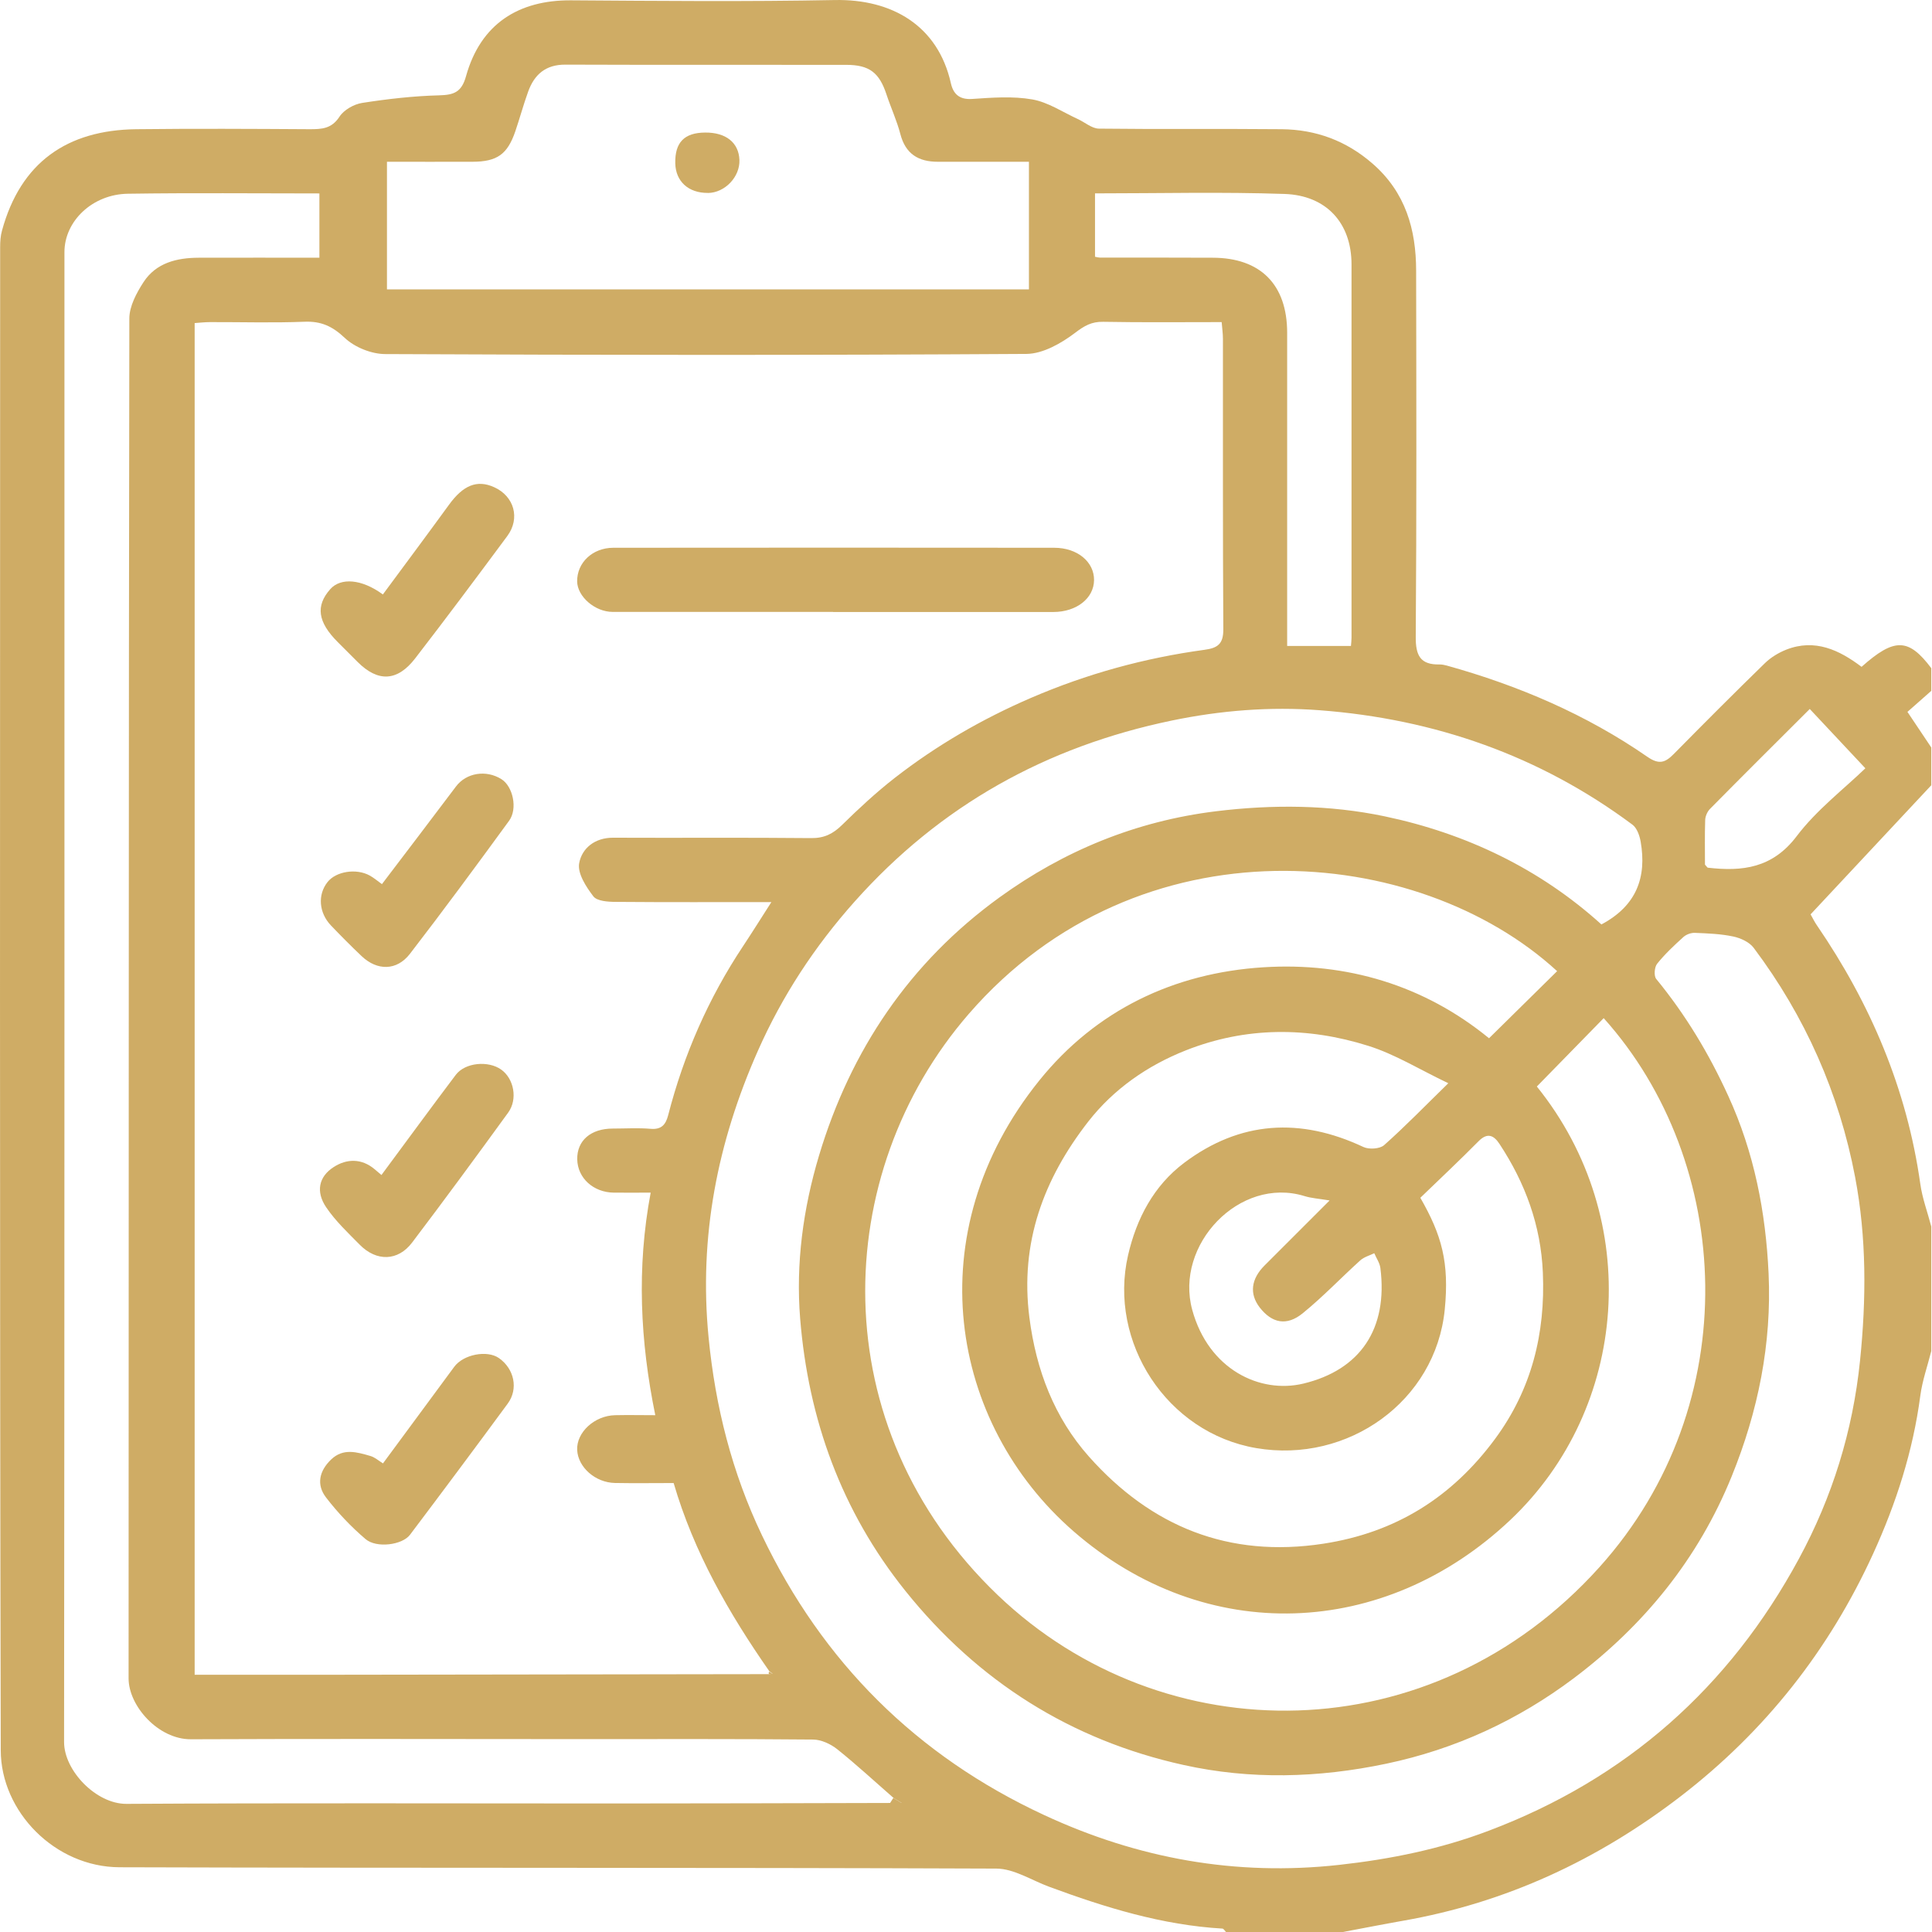 <?xml version="1.0" encoding="UTF-8"?>
<svg xmlns="http://www.w3.org/2000/svg" width="90" height="90" viewBox="0 0 90 90" fill="none">
  <path d="M89.967 57.137V62.937C89.791 63.633 89.548 64.318 89.455 65.021C89.116 67.597 88.326 70.042 87.256 72.383C85.203 76.87 82.232 80.644 78.302 83.671C74.441 86.641 70.162 88.636 65.352 89.477C64.421 89.64 63.489 89.827 62.558 90H57.111C57.056 89.945 57.001 89.844 56.945 89.841C54.133 89.678 51.485 88.857 48.87 87.891C48.053 87.59 47.236 87.05 46.416 87.046C32.801 86.991 19.186 87.026 5.568 86.984C2.569 86.974 0.038 84.401 0.035 81.531C-0.017 58.186 0.004 34.849 0.007 11.508C0.007 11.251 0.024 10.985 0.094 10.739C0.963 7.56 3.13 6.058 6.347 6.019C9.041 5.988 11.735 6.002 14.428 6.019C14.989 6.019 15.447 5.999 15.813 5.438C16.018 5.119 16.489 4.853 16.873 4.794C18.057 4.61 19.259 4.472 20.457 4.441C21.153 4.423 21.503 4.292 21.71 3.547C22.389 1.11 24.158 0.002 26.592 0.015C30.692 0.043 34.792 0.081 38.891 0.002C41.544 -0.05 43.694 1.186 44.296 3.88C44.407 4.368 44.681 4.648 45.28 4.61C46.211 4.548 47.174 4.472 48.084 4.631C48.822 4.759 49.504 5.223 50.207 5.545C50.536 5.694 50.861 5.988 51.19 5.992C54.03 6.026 56.872 5.992 59.712 6.019C61.301 6.037 62.71 6.553 63.936 7.619C65.477 8.959 65.969 10.69 65.969 12.623C65.979 18.305 65.993 23.987 65.951 29.665C65.944 30.534 66.162 30.971 67.059 30.953C67.173 30.953 67.288 30.974 67.398 31.005C70.733 31.933 73.887 33.28 76.74 35.254C77.305 35.645 77.589 35.513 77.987 35.108C79.386 33.689 80.792 32.279 82.218 30.891C82.492 30.624 82.852 30.406 83.209 30.264C84.549 29.738 85.684 30.282 86.719 31.064C88.25 29.7 88.908 29.721 89.967 31.126V32.182C89.597 32.508 89.23 32.833 88.856 33.162C89.257 33.758 89.611 34.288 89.967 34.821V36.58C88.098 38.581 86.228 40.583 84.344 42.594C84.438 42.757 84.521 42.937 84.635 43.1C87.138 46.756 88.832 50.735 89.455 55.15C89.548 55.821 89.794 56.476 89.967 57.137ZM41.62 83.75C40.751 82.992 39.902 82.206 39.002 81.486C38.697 81.243 38.258 81.039 37.88 81.035C34.279 81.001 30.678 81.015 27.077 81.015C21.014 81.015 14.955 80.994 8.892 81.022C7.372 81.028 5.99 79.467 5.99 78.186C6.001 57.071 5.99 35.953 6.025 14.839C6.025 14.267 6.361 13.644 6.686 13.142C7.271 12.245 8.231 12.01 9.249 12.006C11.136 11.999 13.026 12.006 14.879 12.006V9.011C11.863 9.011 8.909 8.98 5.956 9.025C4.304 9.049 3.002 10.303 3.002 11.743C3.002 34.88 3.009 58.017 2.985 81.153C2.985 82.483 4.481 84.041 5.893 84.031C13.449 83.986 21.004 84.013 28.556 84.013C32.86 84.013 37.164 83.999 41.468 83.989H42.001C41.796 83.861 41.71 83.809 41.62 83.754V83.75ZM35.851 77.871C33.961 75.163 32.326 72.32 31.381 69.086C30.46 69.086 29.553 69.1 28.649 69.083C27.732 69.066 26.925 68.349 26.887 67.545C26.849 66.728 27.69 65.946 28.656 65.925C29.269 65.911 29.882 65.925 30.526 65.925C29.82 62.476 29.653 59.059 30.311 55.558C29.64 55.558 29.117 55.562 28.597 55.558C27.642 55.548 26.907 54.879 26.89 54.007C26.873 53.134 27.52 52.573 28.549 52.573C29.134 52.573 29.723 52.535 30.304 52.584C30.82 52.629 31.014 52.386 31.128 51.943C31.855 49.125 33.005 46.497 34.619 44.069C35.048 43.422 35.46 42.761 35.934 42.023C33.421 42.023 31.049 42.033 28.68 42.013C28.324 42.013 27.811 41.978 27.642 41.756C27.302 41.313 26.894 40.683 26.98 40.212C27.108 39.516 27.707 39.021 28.559 39.024C31.634 39.038 34.709 39.011 37.783 39.042C38.396 39.049 38.805 38.844 39.227 38.429C40.01 37.66 40.82 36.909 41.682 36.237C43.632 34.721 45.747 33.495 48.026 32.511C50.626 31.39 53.313 30.652 56.107 30.271C56.727 30.188 56.99 29.998 56.987 29.316C56.959 24.804 56.973 20.296 56.969 15.784C56.969 15.534 56.931 15.289 56.91 15.005C55.02 15.005 53.206 15.025 51.395 14.991C50.851 14.98 50.515 15.174 50.079 15.507C49.435 15.995 48.583 16.48 47.818 16.487C37.863 16.549 27.905 16.542 17.95 16.494C17.306 16.494 16.523 16.179 16.059 15.739C15.481 15.195 14.958 14.956 14.179 14.988C12.718 15.046 11.25 15.001 9.789 15.005C9.536 15.005 9.283 15.036 9.068 15.05V78.016C11.364 78.016 13.587 78.016 15.813 78.016C22.489 78.009 29.165 77.999 35.841 77.988C35.889 77.981 35.941 77.975 35.99 77.968L35.862 77.867L35.851 77.871ZM74.604 43.062C76.249 42.186 76.713 40.853 76.429 39.211C76.38 38.928 76.256 38.571 76.044 38.415C71.72 35.195 66.82 33.491 61.477 33.086C59.172 32.91 56.862 33.093 54.577 33.568C48.735 34.783 43.801 37.522 39.812 41.999C37.946 44.094 36.443 46.386 35.308 48.945C33.421 53.203 32.551 57.608 33.008 62.296C33.324 65.534 34.099 68.598 35.495 71.52C38.32 77.434 42.697 81.794 48.642 84.553C53.005 86.579 57.568 87.406 62.385 86.873C64.781 86.607 67.09 86.139 69.348 85.284C75.76 82.864 80.556 78.608 83.801 72.611C85.355 69.741 86.311 66.666 86.647 63.39C86.941 60.516 86.955 57.653 86.418 54.831C85.677 50.929 84.091 47.345 81.695 44.156C81.495 43.886 81.086 43.699 80.74 43.626C80.158 43.502 79.549 43.481 78.95 43.456C78.773 43.45 78.555 43.529 78.423 43.647C77.99 44.038 77.558 44.443 77.194 44.897C77.069 45.053 77.038 45.465 77.153 45.603C78.52 47.269 79.611 49.083 80.508 51.05C81.72 53.692 82.256 56.472 82.388 59.329C82.537 62.59 81.903 65.738 80.667 68.778C79.105 72.625 76.578 75.721 73.312 78.179C70.719 80.128 67.807 81.482 64.573 82.161C61.408 82.826 58.243 82.909 55.138 82.22C49.895 81.063 45.557 78.328 42.174 74.107C39.196 70.392 37.655 66.115 37.274 61.424C37.067 58.858 37.413 56.306 38.15 53.841C39.625 48.917 42.382 44.831 46.554 41.808C49.556 39.634 52.918 38.249 56.644 37.792C59.286 37.47 61.924 37.487 64.5 38.027C68.295 38.824 71.73 40.468 74.601 43.065L74.604 43.062ZM74.704 47.431C73.638 48.519 72.62 49.564 71.592 50.614C76.578 56.801 75.868 65.599 70.356 70.807C64.493 76.344 56.169 76.69 50.017 71.34C44.231 66.309 42.697 57.421 48.42 50.326C51.062 47.051 54.691 45.323 58.846 45.06C62.734 44.814 66.349 45.898 69.365 48.366C70.47 47.279 71.502 46.258 72.537 45.24C66.055 39.288 53.064 38.079 45.124 47.238C38.687 54.661 38.272 66.451 46.481 74.308C54.192 81.683 66.692 81.69 74.504 73.009C81.37 65.381 80.722 54.132 74.708 47.431H74.704ZM66.166 55.8C67.156 57.525 67.52 58.799 67.302 61.005C66.879 65.27 62.797 68.186 58.524 67.459C54.345 66.749 51.623 62.507 52.548 58.48C52.942 56.763 53.746 55.236 55.162 54.17C57.769 52.21 60.577 52.05 63.514 53.432C63.773 53.553 64.279 53.522 64.476 53.346C65.46 52.473 66.374 51.528 67.468 50.461C66.131 49.824 64.989 49.111 63.742 48.72C60.91 47.826 58.032 47.826 55.238 48.931C53.451 49.637 51.876 50.735 50.695 52.248C48.618 54.917 47.506 57.888 47.953 61.375C48.268 63.83 49.113 66.036 50.73 67.857C53.624 71.108 57.229 72.587 61.644 71.912C65.016 71.396 67.637 69.751 69.646 67.029C71.353 64.716 71.993 62.116 71.872 59.28C71.779 57.085 71.052 55.108 69.853 53.29C69.594 52.895 69.296 52.736 68.874 53.166C67.991 54.059 67.076 54.917 66.162 55.8H66.166ZM18.029 13.481H47.932V7.536C46.488 7.536 45.089 7.536 43.691 7.536C42.783 7.536 42.184 7.173 41.942 6.245C41.779 5.618 41.502 5.022 41.298 4.406C40.962 3.384 40.501 3.021 39.418 3.021C35.058 3.014 30.699 3.028 26.34 3.011C25.422 3.007 24.896 3.464 24.605 4.264C24.383 4.877 24.214 5.507 24.002 6.127C23.635 7.193 23.154 7.533 22.005 7.536C20.692 7.54 19.38 7.536 18.026 7.536V13.481H18.029ZM51.01 9.008V11.961C51.118 11.982 51.173 11.999 51.228 11.999C52.984 11.999 54.739 11.999 56.495 12.006C58.718 12.01 59.958 13.256 59.961 15.496C59.961 20.005 59.961 24.513 59.961 29.021C59.961 29.333 59.961 29.648 59.961 30.091H62.932C62.946 29.935 62.959 29.821 62.959 29.707C62.959 23.91 62.959 18.114 62.959 12.318C62.959 10.375 61.772 9.101 59.84 9.035C56.921 8.935 53.995 9.008 51.003 9.008H51.01ZM61.938 55.922C61.453 55.839 61.097 55.821 60.764 55.717C57.745 54.789 54.708 57.985 55.539 61.019C56.298 63.795 58.694 64.938 60.716 64.453C63.368 63.816 64.663 61.901 64.303 59.066C64.272 58.83 64.116 58.609 64.019 58.38C63.801 58.487 63.545 58.553 63.368 58.712C62.464 59.53 61.623 60.416 60.681 61.181C59.933 61.787 59.248 61.635 58.683 60.908C58.195 60.274 58.275 59.585 58.908 58.951C59.878 57.982 60.844 57.012 61.935 55.925L61.938 55.922ZM79.424 40.278C79.517 40.378 79.535 40.416 79.555 40.42C81.172 40.607 82.571 40.441 83.697 38.952C84.625 37.726 85.892 36.76 86.896 35.79C85.961 34.793 85.151 33.928 84.306 33.027C82.741 34.589 81.193 36.126 79.659 37.681C79.535 37.806 79.441 38.02 79.434 38.197C79.41 38.921 79.424 39.641 79.424 40.281V40.278Z" fill="#CFAC65"></path>
  <path d="M41.464 83.989C41.516 83.909 41.564 83.833 41.616 83.754C41.706 83.809 41.793 83.864 41.997 83.989H41.464Z" fill="#CFAC65"></path>
  <path d="M35.83 77.992C35.792 77.943 35.799 77.905 35.851 77.874L35.979 77.975C35.931 77.981 35.879 77.988 35.83 77.995V77.992Z" fill="#CFAC65"></path>
  <path d="M38.811 28.505C35.387 28.505 31.966 28.505 28.541 28.505C27.714 28.505 26.897 27.788 26.886 27.089C26.873 26.216 27.596 25.52 28.569 25.517C35.415 25.51 42.264 25.51 49.109 25.517C50.193 25.517 50.975 26.178 50.965 27.027C50.955 27.872 50.151 28.505 49.078 28.509C45.653 28.509 42.232 28.509 38.808 28.509L38.811 28.505Z" fill="#CFAC65"></path>
  <path d="M17.766 54.741C18.954 53.138 20.083 51.593 21.232 50.07C21.669 49.495 22.745 49.395 23.351 49.828C23.94 50.25 24.127 51.202 23.673 51.829C22.198 53.861 20.713 55.884 19.196 57.885C18.538 58.754 17.538 58.775 16.759 57.985C16.212 57.431 15.63 56.884 15.197 56.244C14.705 55.52 14.84 54.817 15.547 54.364C16.149 53.976 16.842 53.952 17.451 54.467C17.538 54.54 17.621 54.613 17.77 54.737L17.766 54.741Z" fill="#CFAC65"></path>
  <path d="M17.835 27.692C18.885 26.272 19.91 24.897 20.917 23.512C21.578 22.602 22.223 22.335 23.019 22.695C23.95 23.114 24.245 24.142 23.632 24.97C22.216 26.881 20.793 28.789 19.338 30.673C18.507 31.75 17.607 31.781 16.665 30.842C16.354 30.534 16.045 30.223 15.734 29.911C14.799 28.976 14.695 28.225 15.384 27.446C15.869 26.899 16.845 26.964 17.835 27.692Z" fill="#CFAC65"></path>
  <path d="M17.79 41.189C18.961 39.648 20.107 38.145 21.243 36.635C21.72 36.002 22.638 35.846 23.358 36.296C23.891 36.628 24.127 37.671 23.715 38.235C22.198 40.316 20.671 42.39 19.099 44.429C18.483 45.229 17.572 45.229 16.845 44.54C16.357 44.076 15.883 43.599 15.419 43.114C14.851 42.518 14.792 41.68 15.256 41.092C15.647 40.593 16.592 40.437 17.226 40.787C17.42 40.894 17.59 41.043 17.794 41.189H17.79Z" fill="#CFAC65"></path>
  <path d="M17.842 68.169C18.961 66.652 20.062 65.16 21.16 63.671C21.585 63.093 22.693 62.878 23.244 63.266C23.954 63.764 24.158 64.696 23.652 65.385C22.146 67.434 20.626 69.471 19.096 71.5C18.739 71.971 17.541 72.133 17.029 71.697C16.354 71.122 15.73 70.464 15.19 69.761C14.73 69.166 14.868 68.525 15.422 67.992C15.99 67.445 16.631 67.646 17.257 67.826C17.462 67.885 17.635 68.044 17.842 68.172V68.169Z" fill="#CFAC65"></path>
  <path d="M32.974 8.987C32.07 8.994 31.475 8.45 31.457 7.609C31.436 6.636 31.876 6.182 32.846 6.175C33.815 6.165 34.414 6.643 34.445 7.449C34.477 8.239 33.767 8.983 32.974 8.99V8.987Z" fill="#CFAC65"></path>
</svg>
